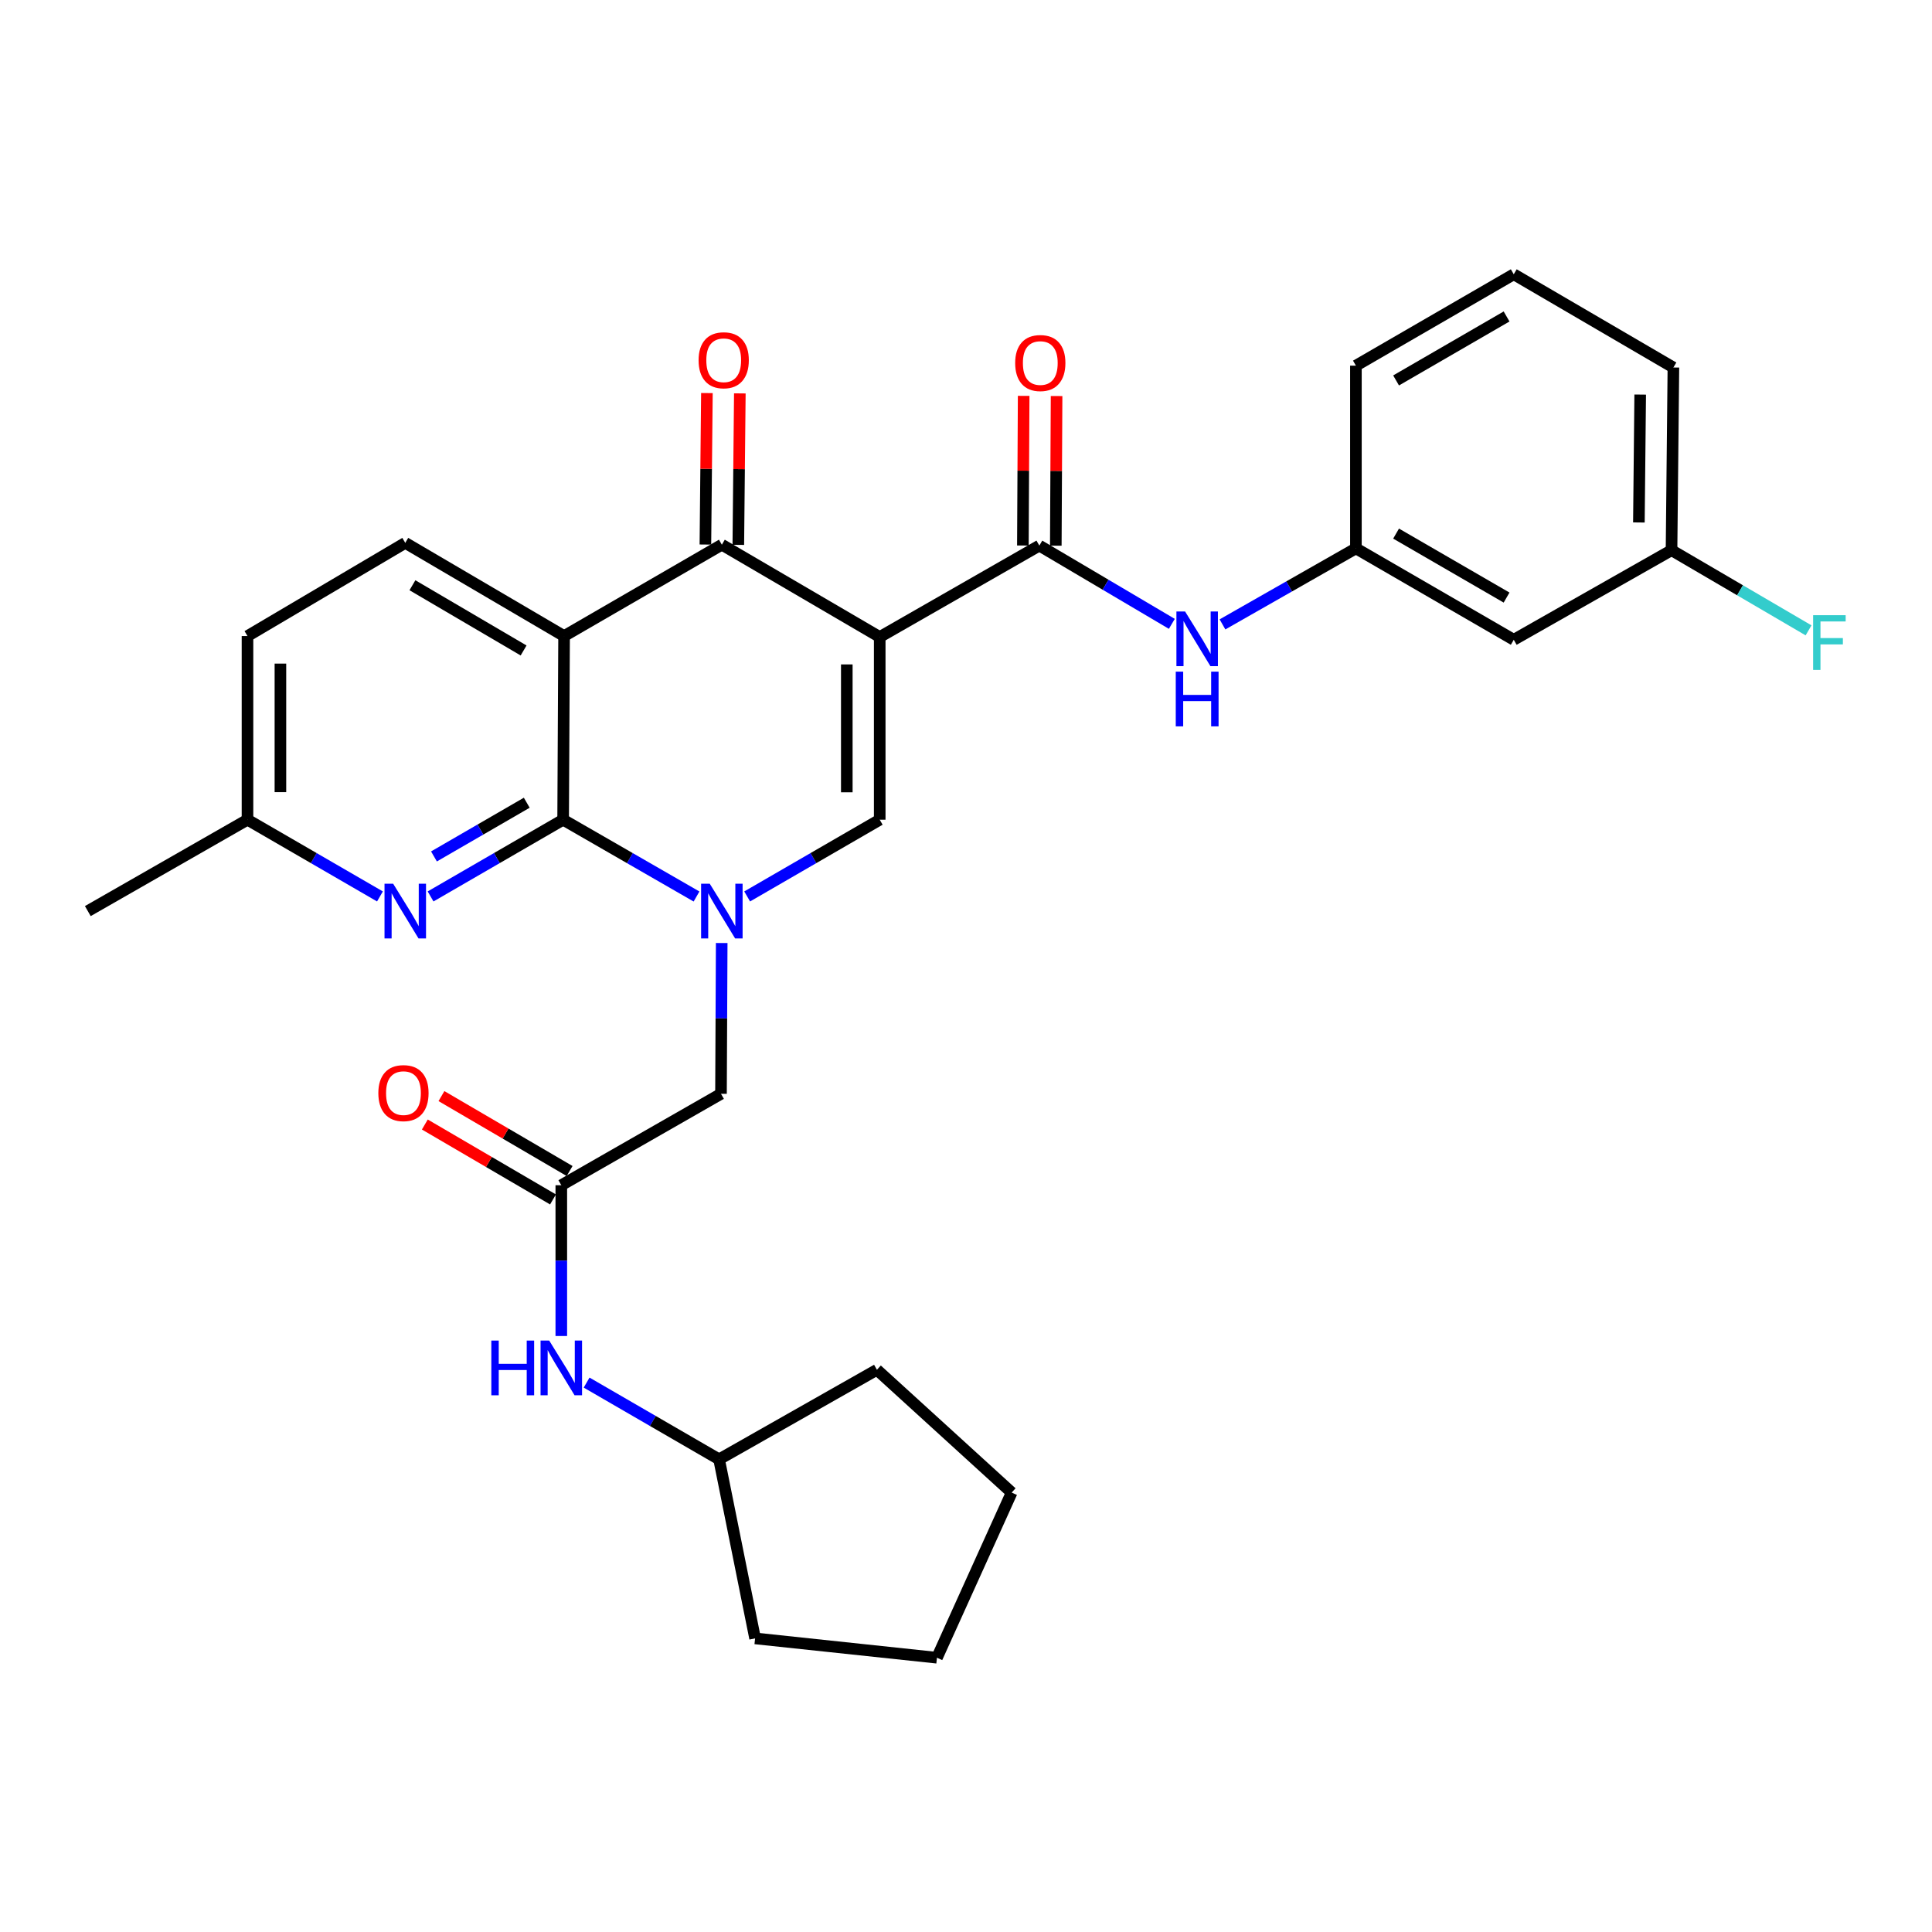 <?xml version='1.0' encoding='iso-8859-1'?>
<svg version='1.1' baseProfile='full'
              xmlns='http://www.w3.org/2000/svg'
                      xmlns:rdkit='http://www.rdkit.org/xml'
                      xmlns:xlink='http://www.w3.org/1999/xlink'
                  xml:space='preserve'
width='1000px' height='1000px' viewBox='0 0 1000 1000'>
<!-- END OF HEADER -->
<rect style='opacity:1.0;fill:#FFFFFF;stroke:none' width='1000' height='1000' x='0' y='0'> </rect>
<path class='bond-3' d='M 455.341,329.716 L 373.631,281.935' style='fill:none;fill-rule:evenodd;stroke:#000000;stroke-width:6px;stroke-linecap:butt;stroke-linejoin:miter;stroke-opacity:1' />
<path class='bond-4' d='M 455.341,329.716 L 455.341,424.282' style='fill:none;fill-rule:evenodd;stroke:#000000;stroke-width:6px;stroke-linecap:butt;stroke-linejoin:miter;stroke-opacity:1' />
<path class='bond-4' d='M 438.301,343.901 L 438.301,410.097' style='fill:none;fill-rule:evenodd;stroke:#000000;stroke-width:6px;stroke-linecap:butt;stroke-linejoin:miter;stroke-opacity:1' />
<path class='bond-5' d='M 455.341,329.716 L 537.961,282.399' style='fill:none;fill-rule:evenodd;stroke:#000000;stroke-width:6px;stroke-linecap:butt;stroke-linejoin:miter;stroke-opacity:1' />
<path class='bond-0' d='M 386.731,463.997 L 421.036,444.14' style='fill:none;fill-rule:evenodd;stroke:#0000FF;stroke-width:6px;stroke-linecap:butt;stroke-linejoin:miter;stroke-opacity:1' />
<path class='bond-0' d='M 421.036,444.14 L 455.341,424.282' style='fill:none;fill-rule:evenodd;stroke:#000000;stroke-width:6px;stroke-linecap:butt;stroke-linejoin:miter;stroke-opacity:1' />
<path class='bond-1' d='M 360.521,464.032 L 325.998,444.157' style='fill:none;fill-rule:evenodd;stroke:#0000FF;stroke-width:6px;stroke-linecap:butt;stroke-linejoin:miter;stroke-opacity:1' />
<path class='bond-1' d='M 325.998,444.157 L 291.476,424.282' style='fill:none;fill-rule:evenodd;stroke:#000000;stroke-width:6px;stroke-linecap:butt;stroke-linejoin:miter;stroke-opacity:1' />
<path class='bond-9' d='M 373.553,488.104 L 373.37,527.13' style='fill:none;fill-rule:evenodd;stroke:#0000FF;stroke-width:6px;stroke-linecap:butt;stroke-linejoin:miter;stroke-opacity:1' />
<path class='bond-9' d='M 373.37,527.13 L 373.186,566.156' style='fill:none;fill-rule:evenodd;stroke:#000000;stroke-width:6px;stroke-linecap:butt;stroke-linejoin:miter;stroke-opacity:1' />
<path class='bond-6' d='M 291.476,424.282 L 257.171,444.14' style='fill:none;fill-rule:evenodd;stroke:#000000;stroke-width:6px;stroke-linecap:butt;stroke-linejoin:miter;stroke-opacity:1' />
<path class='bond-6' d='M 257.171,444.14 L 222.866,463.997' style='fill:none;fill-rule:evenodd;stroke:#0000FF;stroke-width:6px;stroke-linecap:butt;stroke-linejoin:miter;stroke-opacity:1' />
<path class='bond-6' d='M 272.647,415.491 L 248.634,429.391' style='fill:none;fill-rule:evenodd;stroke:#000000;stroke-width:6px;stroke-linecap:butt;stroke-linejoin:miter;stroke-opacity:1' />
<path class='bond-6' d='M 248.634,429.391 L 224.62,443.291' style='fill:none;fill-rule:evenodd;stroke:#0000FF;stroke-width:6px;stroke-linecap:butt;stroke-linejoin:miter;stroke-opacity:1' />
<path class='bond-30' d='M 291.476,424.282 L 291.968,329.223' style='fill:none;fill-rule:evenodd;stroke:#000000;stroke-width:6px;stroke-linecap:butt;stroke-linejoin:miter;stroke-opacity:1' />
<path class='bond-2' d='M 291.968,329.223 L 373.631,281.935' style='fill:none;fill-rule:evenodd;stroke:#000000;stroke-width:6px;stroke-linecap:butt;stroke-linejoin:miter;stroke-opacity:1' />
<path class='bond-10' d='M 291.968,329.223 L 209.765,280.988' style='fill:none;fill-rule:evenodd;stroke:#000000;stroke-width:6px;stroke-linecap:butt;stroke-linejoin:miter;stroke-opacity:1' />
<path class='bond-10' d='M 271.013,336.685 L 213.472,302.921' style='fill:none;fill-rule:evenodd;stroke:#000000;stroke-width:6px;stroke-linecap:butt;stroke-linejoin:miter;stroke-opacity:1' />
<path class='bond-12' d='M 382.151,282.02 L 382.543,242.819' style='fill:none;fill-rule:evenodd;stroke:#000000;stroke-width:6px;stroke-linecap:butt;stroke-linejoin:miter;stroke-opacity:1' />
<path class='bond-12' d='M 382.543,242.819 L 382.936,203.618' style='fill:none;fill-rule:evenodd;stroke:#FF0000;stroke-width:6px;stroke-linecap:butt;stroke-linejoin:miter;stroke-opacity:1' />
<path class='bond-12' d='M 365.111,281.85 L 365.503,242.649' style='fill:none;fill-rule:evenodd;stroke:#000000;stroke-width:6px;stroke-linecap:butt;stroke-linejoin:miter;stroke-opacity:1' />
<path class='bond-12' d='M 365.503,242.649 L 365.896,203.448' style='fill:none;fill-rule:evenodd;stroke:#FF0000;stroke-width:6px;stroke-linecap:butt;stroke-linejoin:miter;stroke-opacity:1' />
<path class='bond-7' d='M 537.961,282.399 L 572.25,302.653' style='fill:none;fill-rule:evenodd;stroke:#000000;stroke-width:6px;stroke-linecap:butt;stroke-linejoin:miter;stroke-opacity:1' />
<path class='bond-7' d='M 572.25,302.653 L 606.54,322.908' style='fill:none;fill-rule:evenodd;stroke:#0000FF;stroke-width:6px;stroke-linecap:butt;stroke-linejoin:miter;stroke-opacity:1' />
<path class='bond-13' d='M 546.481,282.443 L 546.683,243.718' style='fill:none;fill-rule:evenodd;stroke:#000000;stroke-width:6px;stroke-linecap:butt;stroke-linejoin:miter;stroke-opacity:1' />
<path class='bond-13' d='M 546.683,243.718 L 546.884,204.992' style='fill:none;fill-rule:evenodd;stroke:#FF0000;stroke-width:6px;stroke-linecap:butt;stroke-linejoin:miter;stroke-opacity:1' />
<path class='bond-13' d='M 529.44,282.355 L 529.642,243.629' style='fill:none;fill-rule:evenodd;stroke:#000000;stroke-width:6px;stroke-linecap:butt;stroke-linejoin:miter;stroke-opacity:1' />
<path class='bond-13' d='M 529.642,243.629 L 529.844,204.903' style='fill:none;fill-rule:evenodd;stroke:#FF0000;stroke-width:6px;stroke-linecap:butt;stroke-linejoin:miter;stroke-opacity:1' />
<path class='bond-17' d='M 196.666,463.993 L 162.384,444.138' style='fill:none;fill-rule:evenodd;stroke:#0000FF;stroke-width:6px;stroke-linecap:butt;stroke-linejoin:miter;stroke-opacity:1' />
<path class='bond-17' d='M 162.384,444.138 L 128.102,424.282' style='fill:none;fill-rule:evenodd;stroke:#000000;stroke-width:6px;stroke-linecap:butt;stroke-linejoin:miter;stroke-opacity:1' />
<path class='bond-14' d='M 632.756,323.186 L 667.287,303.512' style='fill:none;fill-rule:evenodd;stroke:#0000FF;stroke-width:6px;stroke-linecap:butt;stroke-linejoin:miter;stroke-opacity:1' />
<path class='bond-14' d='M 667.287,303.512 L 701.817,283.838' style='fill:none;fill-rule:evenodd;stroke:#000000;stroke-width:6px;stroke-linecap:butt;stroke-linejoin:miter;stroke-opacity:1' />
<path class='bond-8' d='M 290.529,613.472 L 373.186,566.156' style='fill:none;fill-rule:evenodd;stroke:#000000;stroke-width:6px;stroke-linecap:butt;stroke-linejoin:miter;stroke-opacity:1' />
<path class='bond-11' d='M 290.529,613.472 L 290.529,652.494' style='fill:none;fill-rule:evenodd;stroke:#000000;stroke-width:6px;stroke-linecap:butt;stroke-linejoin:miter;stroke-opacity:1' />
<path class='bond-11' d='M 290.529,652.494 L 290.529,691.515' style='fill:none;fill-rule:evenodd;stroke:#0000FF;stroke-width:6px;stroke-linecap:butt;stroke-linejoin:miter;stroke-opacity:1' />
<path class='bond-15' d='M 294.829,606.117 L 261.662,586.727' style='fill:none;fill-rule:evenodd;stroke:#000000;stroke-width:6px;stroke-linecap:butt;stroke-linejoin:miter;stroke-opacity:1' />
<path class='bond-15' d='M 261.662,586.727 L 228.494,567.338' style='fill:none;fill-rule:evenodd;stroke:#FF0000;stroke-width:6px;stroke-linecap:butt;stroke-linejoin:miter;stroke-opacity:1' />
<path class='bond-15' d='M 286.229,620.828 L 253.061,601.439' style='fill:none;fill-rule:evenodd;stroke:#000000;stroke-width:6px;stroke-linecap:butt;stroke-linejoin:miter;stroke-opacity:1' />
<path class='bond-15' d='M 253.061,601.439 L 219.894,582.049' style='fill:none;fill-rule:evenodd;stroke:#FF0000;stroke-width:6px;stroke-linecap:butt;stroke-linejoin:miter;stroke-opacity:1' />
<path class='bond-18' d='M 209.765,280.988 L 128.102,329.223' style='fill:none;fill-rule:evenodd;stroke:#000000;stroke-width:6px;stroke-linecap:butt;stroke-linejoin:miter;stroke-opacity:1' />
<path class='bond-21' d='M 303.629,715.627 L 337.915,735.487' style='fill:none;fill-rule:evenodd;stroke:#0000FF;stroke-width:6px;stroke-linecap:butt;stroke-linejoin:miter;stroke-opacity:1' />
<path class='bond-21' d='M 337.915,735.487 L 372.202,755.346' style='fill:none;fill-rule:evenodd;stroke:#000000;stroke-width:6px;stroke-linecap:butt;stroke-linejoin:miter;stroke-opacity:1' />
<path class='bond-16' d='M 701.817,283.838 L 783.518,331.145' style='fill:none;fill-rule:evenodd;stroke:#000000;stroke-width:6px;stroke-linecap:butt;stroke-linejoin:miter;stroke-opacity:1' />
<path class='bond-16' d='M 722.611,276.187 L 779.802,309.302' style='fill:none;fill-rule:evenodd;stroke:#000000;stroke-width:6px;stroke-linecap:butt;stroke-linejoin:miter;stroke-opacity:1' />
<path class='bond-23' d='M 701.817,283.838 L 701.817,189.262' style='fill:none;fill-rule:evenodd;stroke:#000000;stroke-width:6px;stroke-linecap:butt;stroke-linejoin:miter;stroke-opacity:1' />
<path class='bond-19' d='M 783.518,331.145 L 865.181,284.785' style='fill:none;fill-rule:evenodd;stroke:#000000;stroke-width:6px;stroke-linecap:butt;stroke-linejoin:miter;stroke-opacity:1' />
<path class='bond-25' d='M 128.102,424.282 L 45.455,471.58' style='fill:none;fill-rule:evenodd;stroke:#000000;stroke-width:6px;stroke-linecap:butt;stroke-linejoin:miter;stroke-opacity:1' />
<path class='bond-31' d='M 128.102,424.282 L 128.102,329.223' style='fill:none;fill-rule:evenodd;stroke:#000000;stroke-width:6px;stroke-linecap:butt;stroke-linejoin:miter;stroke-opacity:1' />
<path class='bond-31' d='M 145.143,410.023 L 145.143,343.482' style='fill:none;fill-rule:evenodd;stroke:#000000;stroke-width:6px;stroke-linecap:butt;stroke-linejoin:miter;stroke-opacity:1' />
<path class='bond-20' d='M 865.181,284.785 L 900.643,305.529' style='fill:none;fill-rule:evenodd;stroke:#000000;stroke-width:6px;stroke-linecap:butt;stroke-linejoin:miter;stroke-opacity:1' />
<path class='bond-20' d='M 900.643,305.529 L 936.105,326.274' style='fill:none;fill-rule:evenodd;stroke:#33CCCC;stroke-width:6px;stroke-linecap:butt;stroke-linejoin:miter;stroke-opacity:1' />
<path class='bond-32' d='M 865.181,284.785 L 866.147,190.218' style='fill:none;fill-rule:evenodd;stroke:#000000;stroke-width:6px;stroke-linecap:butt;stroke-linejoin:miter;stroke-opacity:1' />
<path class='bond-32' d='M 848.286,270.426 L 848.962,204.229' style='fill:none;fill-rule:evenodd;stroke:#000000;stroke-width:6px;stroke-linecap:butt;stroke-linejoin:miter;stroke-opacity:1' />
<path class='bond-26' d='M 372.202,755.346 L 453.893,708.995' style='fill:none;fill-rule:evenodd;stroke:#000000;stroke-width:6px;stroke-linecap:butt;stroke-linejoin:miter;stroke-opacity:1' />
<path class='bond-27' d='M 372.202,755.346 L 390.833,848.029' style='fill:none;fill-rule:evenodd;stroke:#000000;stroke-width:6px;stroke-linecap:butt;stroke-linejoin:miter;stroke-opacity:1' />
<path class='bond-22' d='M 783.518,141.964 L 701.817,189.262' style='fill:none;fill-rule:evenodd;stroke:#000000;stroke-width:6px;stroke-linecap:butt;stroke-linejoin:miter;stroke-opacity:1' />
<path class='bond-22' d='M 779.8,163.807 L 722.61,196.915' style='fill:none;fill-rule:evenodd;stroke:#000000;stroke-width:6px;stroke-linecap:butt;stroke-linejoin:miter;stroke-opacity:1' />
<path class='bond-24' d='M 783.518,141.964 L 866.147,190.218' style='fill:none;fill-rule:evenodd;stroke:#000000;stroke-width:6px;stroke-linecap:butt;stroke-linejoin:miter;stroke-opacity:1' />
<path class='bond-29' d='M 453.893,708.995 L 523.637,772.548' style='fill:none;fill-rule:evenodd;stroke:#000000;stroke-width:6px;stroke-linecap:butt;stroke-linejoin:miter;stroke-opacity:1' />
<path class='bond-28' d='M 390.833,848.029 L 484.964,858.036' style='fill:none;fill-rule:evenodd;stroke:#000000;stroke-width:6px;stroke-linecap:butt;stroke-linejoin:miter;stroke-opacity:1' />
<path class='bond-33' d='M 484.964,858.036 L 523.637,772.548' style='fill:none;fill-rule:evenodd;stroke:#000000;stroke-width:6px;stroke-linecap:butt;stroke-linejoin:miter;stroke-opacity:1' />
<path  class='atom-1' d='M 367.371 457.42
L 376.651 472.42
Q 377.571 473.9, 379.051 476.58
Q 380.531 479.26, 380.611 479.42
L 380.611 457.42
L 384.371 457.42
L 384.371 485.74
L 380.491 485.74
L 370.531 469.34
Q 369.371 467.42, 368.131 465.22
Q 366.931 463.02, 366.571 462.34
L 366.571 485.74
L 362.891 485.74
L 362.891 457.42
L 367.371 457.42
' fill='#0000FF'/>
<path  class='atom-7' d='M 203.505 457.42
L 212.785 472.42
Q 213.705 473.9, 215.185 476.58
Q 216.665 479.26, 216.745 479.42
L 216.745 457.42
L 220.505 457.42
L 220.505 485.74
L 216.625 485.74
L 206.665 469.34
Q 205.505 467.42, 204.265 465.22
Q 203.065 463.02, 202.705 462.34
L 202.705 485.74
L 199.025 485.74
L 199.025 457.42
L 203.505 457.42
' fill='#0000FF'/>
<path  class='atom-8' d='M 613.392 316.493
L 622.672 331.493
Q 623.592 332.973, 625.072 335.653
Q 626.552 338.333, 626.632 338.493
L 626.632 316.493
L 630.392 316.493
L 630.392 344.813
L 626.512 344.813
L 616.552 328.413
Q 615.392 326.493, 614.152 324.293
Q 612.952 322.093, 612.592 321.413
L 612.592 344.813
L 608.912 344.813
L 608.912 316.493
L 613.392 316.493
' fill='#0000FF'/>
<path  class='atom-8' d='M 608.572 347.645
L 612.412 347.645
L 612.412 359.685
L 626.892 359.685
L 626.892 347.645
L 630.732 347.645
L 630.732 375.965
L 626.892 375.965
L 626.892 362.885
L 612.412 362.885
L 612.412 375.965
L 608.572 375.965
L 608.572 347.645
' fill='#0000FF'/>
<path  class='atom-12' d='M 254.309 693.879
L 258.149 693.879
L 258.149 705.919
L 272.629 705.919
L 272.629 693.879
L 276.469 693.879
L 276.469 722.199
L 272.629 722.199
L 272.629 709.119
L 258.149 709.119
L 258.149 722.199
L 254.309 722.199
L 254.309 693.879
' fill='#0000FF'/>
<path  class='atom-12' d='M 284.269 693.879
L 293.549 708.879
Q 294.469 710.359, 295.949 713.039
Q 297.429 715.719, 297.509 715.879
L 297.509 693.879
L 301.269 693.879
L 301.269 722.199
L 297.389 722.199
L 287.429 705.799
Q 286.269 703.879, 285.029 701.679
Q 283.829 699.479, 283.469 698.799
L 283.469 722.199
L 279.789 722.199
L 279.789 693.879
L 284.269 693.879
' fill='#0000FF'/>
<path  class='atom-13' d='M 361.587 186.464
Q 361.587 179.664, 364.947 175.864
Q 368.307 172.064, 374.587 172.064
Q 380.867 172.064, 384.227 175.864
Q 387.587 179.664, 387.587 186.464
Q 387.587 193.344, 384.187 197.264
Q 380.787 201.144, 374.587 201.144
Q 368.347 201.144, 364.947 197.264
Q 361.587 193.384, 361.587 186.464
M 374.587 197.944
Q 378.907 197.944, 381.227 195.064
Q 383.587 192.144, 383.587 186.464
Q 383.587 180.904, 381.227 178.104
Q 378.907 175.264, 374.587 175.264
Q 370.267 175.264, 367.907 178.064
Q 365.587 180.864, 365.587 186.464
Q 365.587 192.184, 367.907 195.064
Q 370.267 197.944, 374.587 197.944
' fill='#FF0000'/>
<path  class='atom-14' d='M 525.453 187.903
Q 525.453 181.103, 528.813 177.303
Q 532.173 173.503, 538.453 173.503
Q 544.733 173.503, 548.093 177.303
Q 551.453 181.103, 551.453 187.903
Q 551.453 194.783, 548.053 198.703
Q 544.653 202.583, 538.453 202.583
Q 532.213 202.583, 528.813 198.703
Q 525.453 194.823, 525.453 187.903
M 538.453 199.383
Q 542.773 199.383, 545.093 196.503
Q 547.453 193.583, 547.453 187.903
Q 547.453 182.343, 545.093 179.543
Q 542.773 176.703, 538.453 176.703
Q 534.133 176.703, 531.773 179.503
Q 529.453 182.303, 529.453 187.903
Q 529.453 193.623, 531.773 196.503
Q 534.133 199.383, 538.453 199.383
' fill='#FF0000'/>
<path  class='atom-16' d='M 195.828 565.791
Q 195.828 558.991, 199.188 555.191
Q 202.548 551.391, 208.828 551.391
Q 215.108 551.391, 218.468 555.191
Q 221.828 558.991, 221.828 565.791
Q 221.828 572.671, 218.428 576.591
Q 215.028 580.471, 208.828 580.471
Q 202.588 580.471, 199.188 576.591
Q 195.828 572.711, 195.828 565.791
M 208.828 577.271
Q 213.148 577.271, 215.468 574.391
Q 217.828 571.471, 217.828 565.791
Q 217.828 560.231, 215.468 557.431
Q 213.148 554.591, 208.828 554.591
Q 204.508 554.591, 202.148 557.391
Q 199.828 560.191, 199.828 565.791
Q 199.828 571.511, 202.148 574.391
Q 204.508 577.271, 208.828 577.271
' fill='#FF0000'/>
<path  class='atom-21' d='M 938.471 318.424
L 955.311 318.424
L 955.311 321.664
L 942.271 321.664
L 942.271 330.264
L 953.871 330.264
L 953.871 333.544
L 942.271 333.544
L 942.271 346.744
L 938.471 346.744
L 938.471 318.424
' fill='#33CCCC'/>
</svg>
